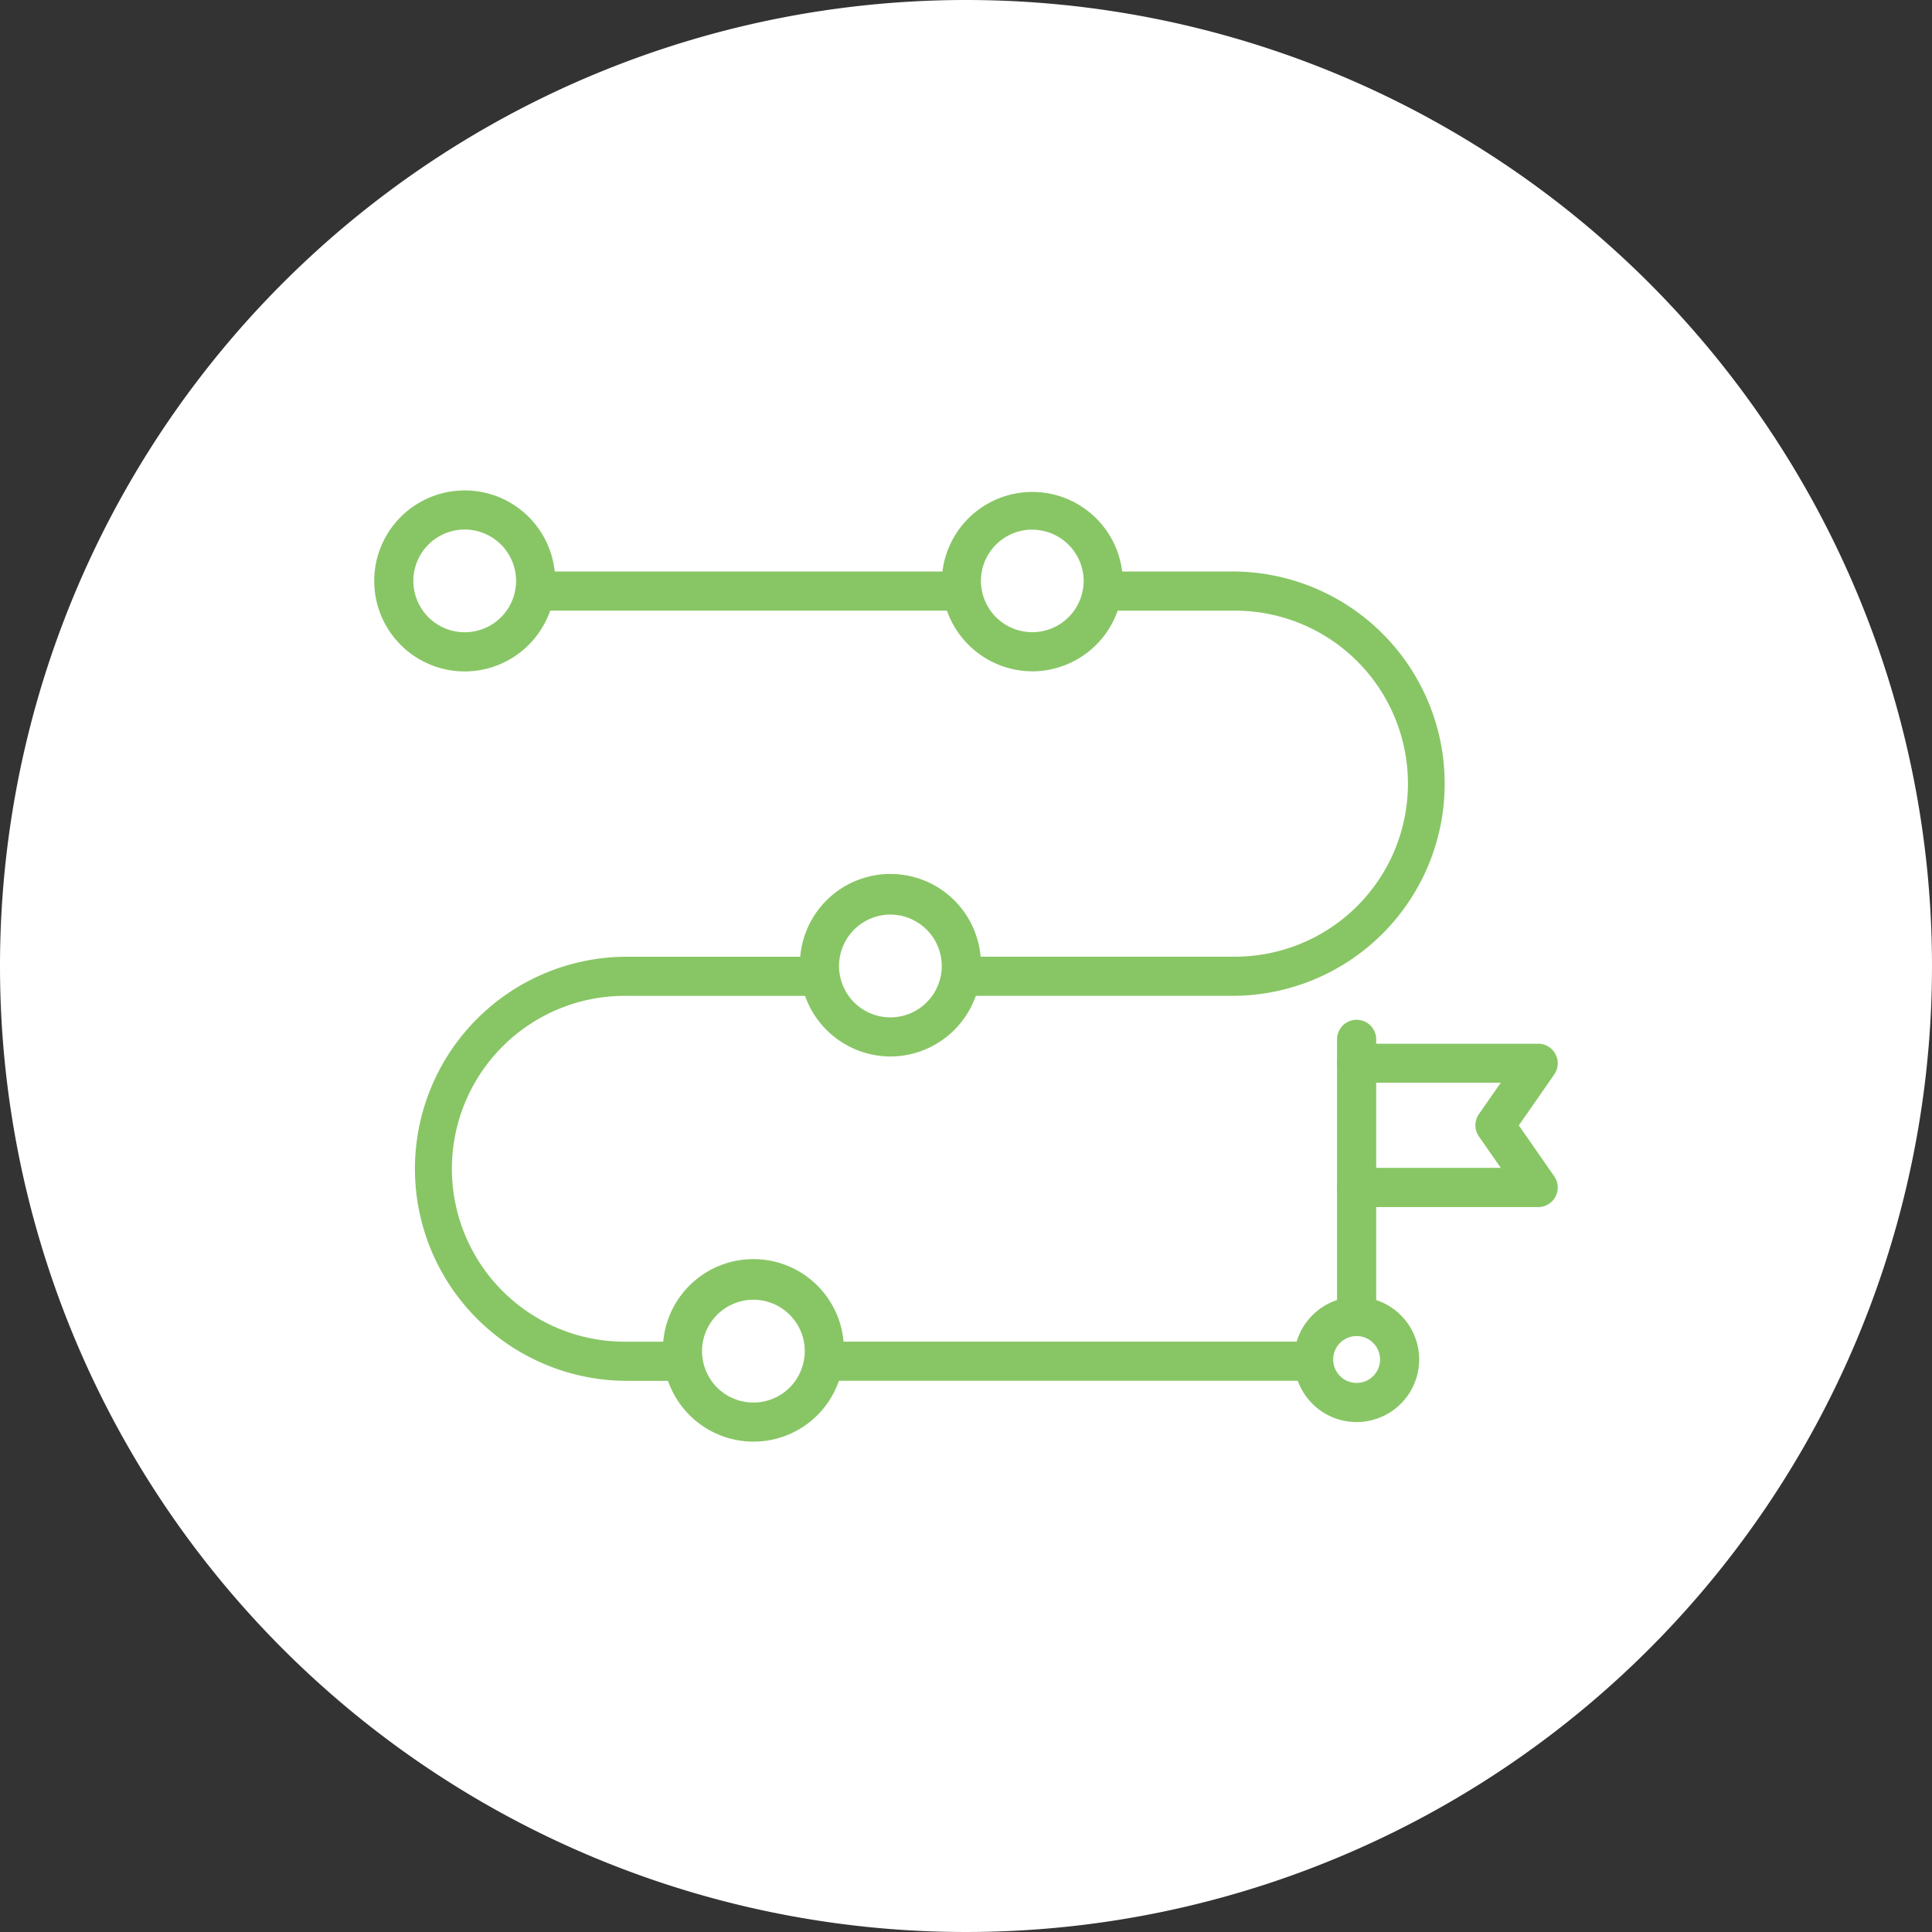 <svg xmlns="http://www.w3.org/2000/svg" width="70" height="70" viewBox="0 0 70 70">
  <rect x="0" y="0" width="70" height="70" fill="#333333" stroke="none"/>
  <g id="_3" data-name="3" transform="translate(-4590 -4226)">
    <g id="Group_87" data-name="Group 87" transform="translate(131)">
      <g id="Group_85" data-name="Group 85" transform="translate(105)">
        <path id="Path_198" data-name="Path 198" d="M35,0A35,35,0,1,1,0,35,35,35,0,0,1,35,0Z" transform="translate(4354 4226)" fill="#fff"/>
      </g>
    </g>
    <g id="roadmap" transform="translate(4603.559 4211.915)">
      <path id="Path_201" data-name="Path 201" d="M170.75,69.473h-9.941V68.055h9.941a6.268,6.268,0,1,0,0-12.537h-4.8V54.1h4.8a7.687,7.687,0,0,1,0,15.373Z" transform="translate(-139.565 -19.308)" fill="#88c665"/>
      <path id="Path_202" data-name="Path 202" d="M123.237,265.31h17.756v1.418H123.237Z" transform="translate(-106.956 -202.615)" fill="#88c665"/>
      <path id="Path_203" data-name="Path 203" d="M20.839,175.1H18.8a7.683,7.683,0,1,1,0-15.366H25.8v1.418H18.8a6.265,6.265,0,1,0,0,12.529h2.042V175.1Z" transform="translate(-9.642 -110.985)" fill="#88c665"/>
      <path id="Path_204" data-name="Path 204" d="M44.067,54.1H59.546v1.418H44.067Z" transform="translate(-38.245 -19.308)" fill="#88c665"/>
      <path id="Path_205" data-name="Path 205" d="M3.279,38.412a3.279,3.279,0,1,1,3.279-3.279A3.283,3.283,0,0,1,3.279,38.412Zm0-5.141a1.861,1.861,0,1,0,1.861,1.861,1.864,1.864,0,0,0-1.861-1.861Z" transform="translate(0 0)" fill="#88c665"/>
      <path id="Path_206" data-name="Path 206" d="M158.933,38.431a3.288,3.288,0,0,1-3.24-2.807,2.685,2.685,0,0,1-.036-.469,3.28,3.28,0,0,1,6.559,0,2.768,2.768,0,0,1-.039.493A3.285,3.285,0,0,1,158.933,38.431Zm0-5.134a1.86,1.86,0,0,0-1.858,1.858,1.391,1.391,0,0,0,.017.244,1.86,1.86,0,0,0,3.684.024,1.468,1.468,0,0,0,.021-.268A1.864,1.864,0,0,0,158.933,33.3Z" transform="translate(-135.093 -0.023)" fill="#88c665"/>
      <path id="Path_207" data-name="Path 207" d="M120.018,144.016a3.287,3.287,0,0,1-3.24-2.807,2.694,2.694,0,0,1-.036-.469,3.28,3.28,0,1,1,6.559,0,2.774,2.774,0,0,1-.039.493A3.285,3.285,0,0,1,120.018,144.016Zm0-5.141a1.864,1.864,0,0,0-1.858,1.865,1.4,1.4,0,0,0,.017.245,1.86,1.86,0,0,0,3.684.024,1.472,1.472,0,0,0,.021-.268A1.867,1.867,0,0,0,120.018,138.875Z" transform="translate(-101.319 -91.653)" fill="#88c665"/>
      <path id="Path_208" data-name="Path 208" d="M82.453,249.648a3.282,3.282,0,0,1-3.248-2.819,2.621,2.621,0,0,1-.035-.457,3.28,3.28,0,1,1,6.559,0,2.743,2.743,0,0,1-.04.486A3.27,3.27,0,0,1,82.453,249.648Zm0-5.142a1.867,1.867,0,0,0-1.865,1.866,1.362,1.362,0,0,0,.017.237,1.859,1.859,0,0,0,3.684.029,1.482,1.482,0,0,0,.022-.266A1.864,1.864,0,0,0,82.453,244.507Z" transform="translate(-68.711 -183.33)" fill="#88c665"/>
      <path id="Path_209" data-name="Path 209" d="M254.537,257.585a2.267,2.267,0,1,1,2.267-2.267A2.27,2.27,0,0,1,254.537,257.585Zm0-3.116a.849.849,0,1,0,.849.849A.85.85,0,0,0,254.537,254.469Z" transform="translate(-218.943 -191.976)" fill="#88c665"/>
      <path id="Path_210" data-name="Path 210" d="M264.771,179.331a.709.709,0,0,1-.709-.709v-.866a.709.709,0,0,1,1.418,0v.866A.709.709,0,0,1,264.771,179.331Z" transform="translate(-229.177 -126.013)" fill="#88c665"/>
      <path id="Path_211" data-name="Path 211" d="M264.771,223.762a.709.709,0,0,1-.709-.709v-4.674a.709.709,0,1,1,1.418,0v4.674A.709.709,0,0,1,264.771,223.762Z" transform="translate(-229.177 -161.269)" fill="#88c665"/>
      <path id="Path_212" data-name="Path 212" d="M271.349,189.521h-6.578a.709.709,0,0,1-.709-.709v-4.5a.709.709,0,0,1,.709-.709h6.578a.709.709,0,0,1,.582,1.114l-1.283,1.845,1.283,1.846a.709.709,0,0,1-.582,1.114ZM265.48,188.1h4.513l-.791-1.137a.709.709,0,0,1,0-.81l.79-1.136H265.48V188.1Z" transform="translate(-229.177 -131.702)" fill="#88c665"/>
    </g>
  </g>
</svg>
